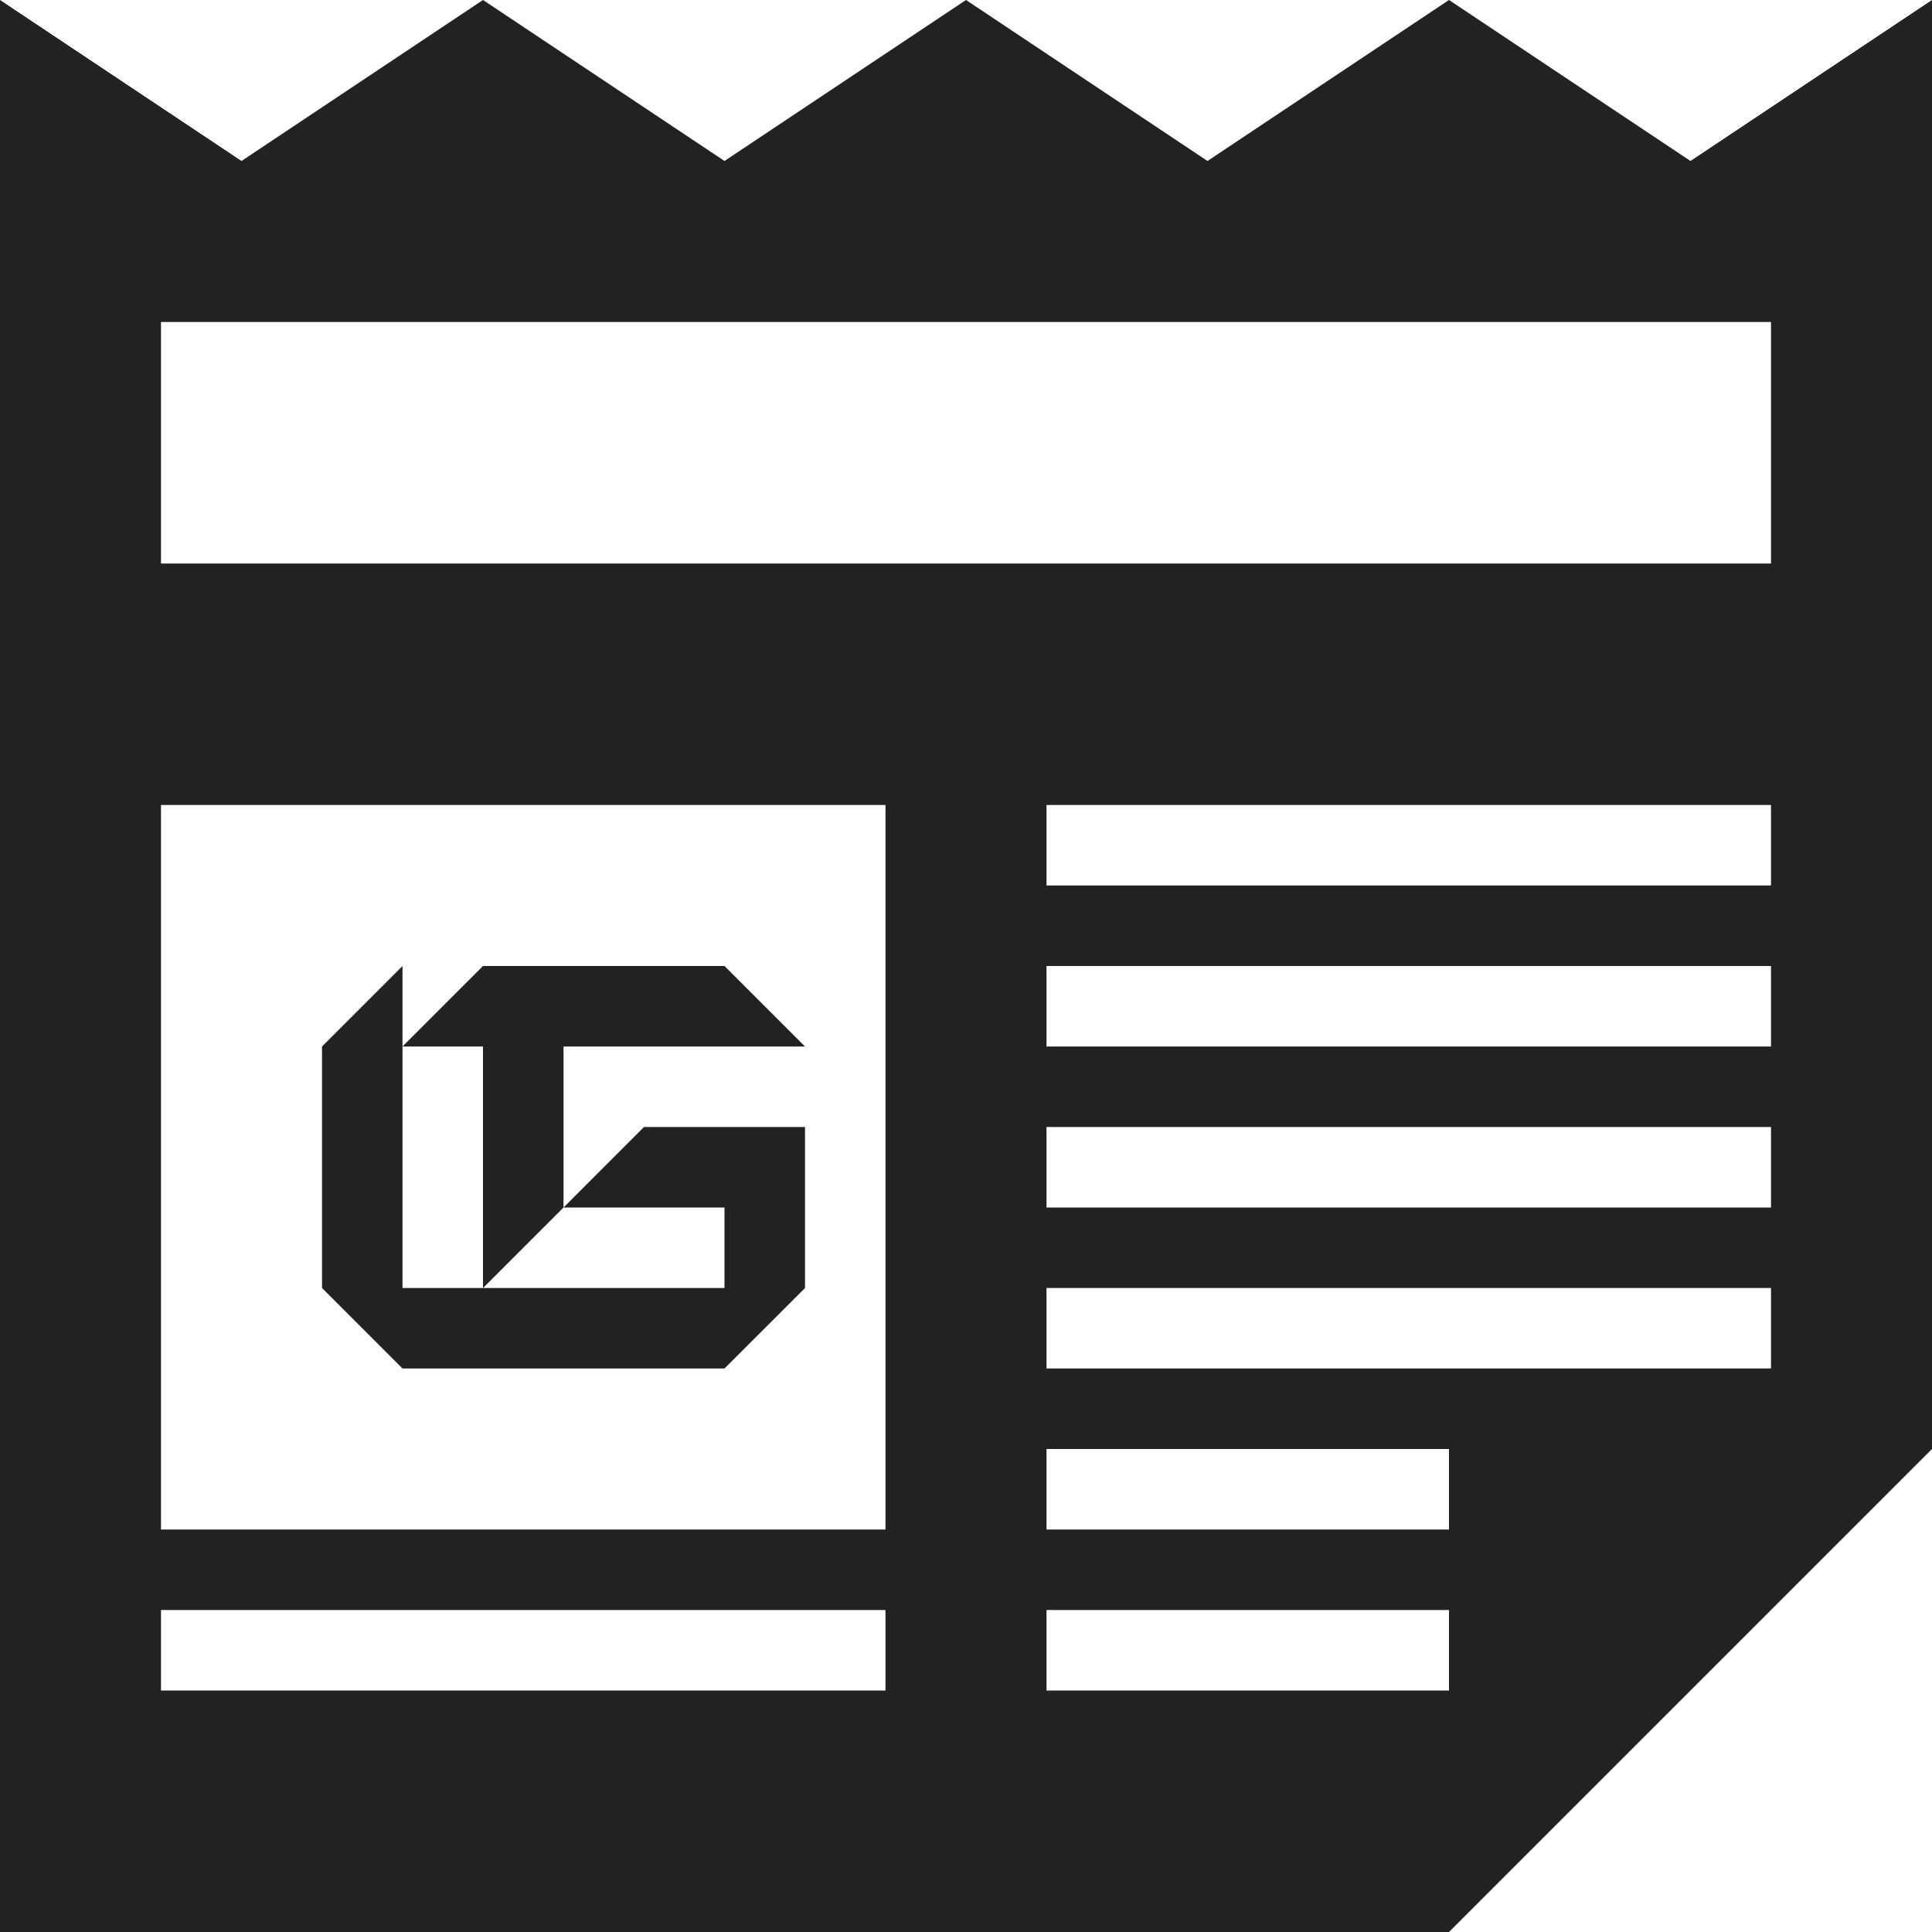 <?xml version="1.0" encoding="UTF-8"?> <svg xmlns="http://www.w3.org/2000/svg" width="100" height="100" viewBox="0 0 100 100" fill="none"><path d="M0 0V100H75L100 75V0L87.5 8.333L75 0L62.5 8.333L50 0L37.5 8.333L25 0L12.5 8.333L0 0ZM8.333 16.667H91.667V29.167H8.333V16.667ZM8.333 41.667H45.833V79.167H8.333V41.667ZM54.167 41.667H91.667V45.833H54.167V41.667ZM20.833 50L16.667 54.167V66.667L20.833 70.833H37.5L41.667 66.667V58.333H33.333L29.167 62.5H37.5V66.667H20.833V50ZM20.833 54.167H25V66.667L29.167 62.5V54.167H41.667L37.5 50H25L20.833 54.167ZM54.167 50H91.667V54.167H54.167V50ZM54.167 58.333H91.667V62.5H54.167V58.333ZM54.167 66.667H91.667V70.833H54.167V66.667ZM54.167 75H75V79.167H54.167V75ZM8.333 83.333H45.833V87.5H8.333V83.333ZM54.167 83.333H75V87.5H54.167V83.333Z" fill="#222222"></path></svg> 